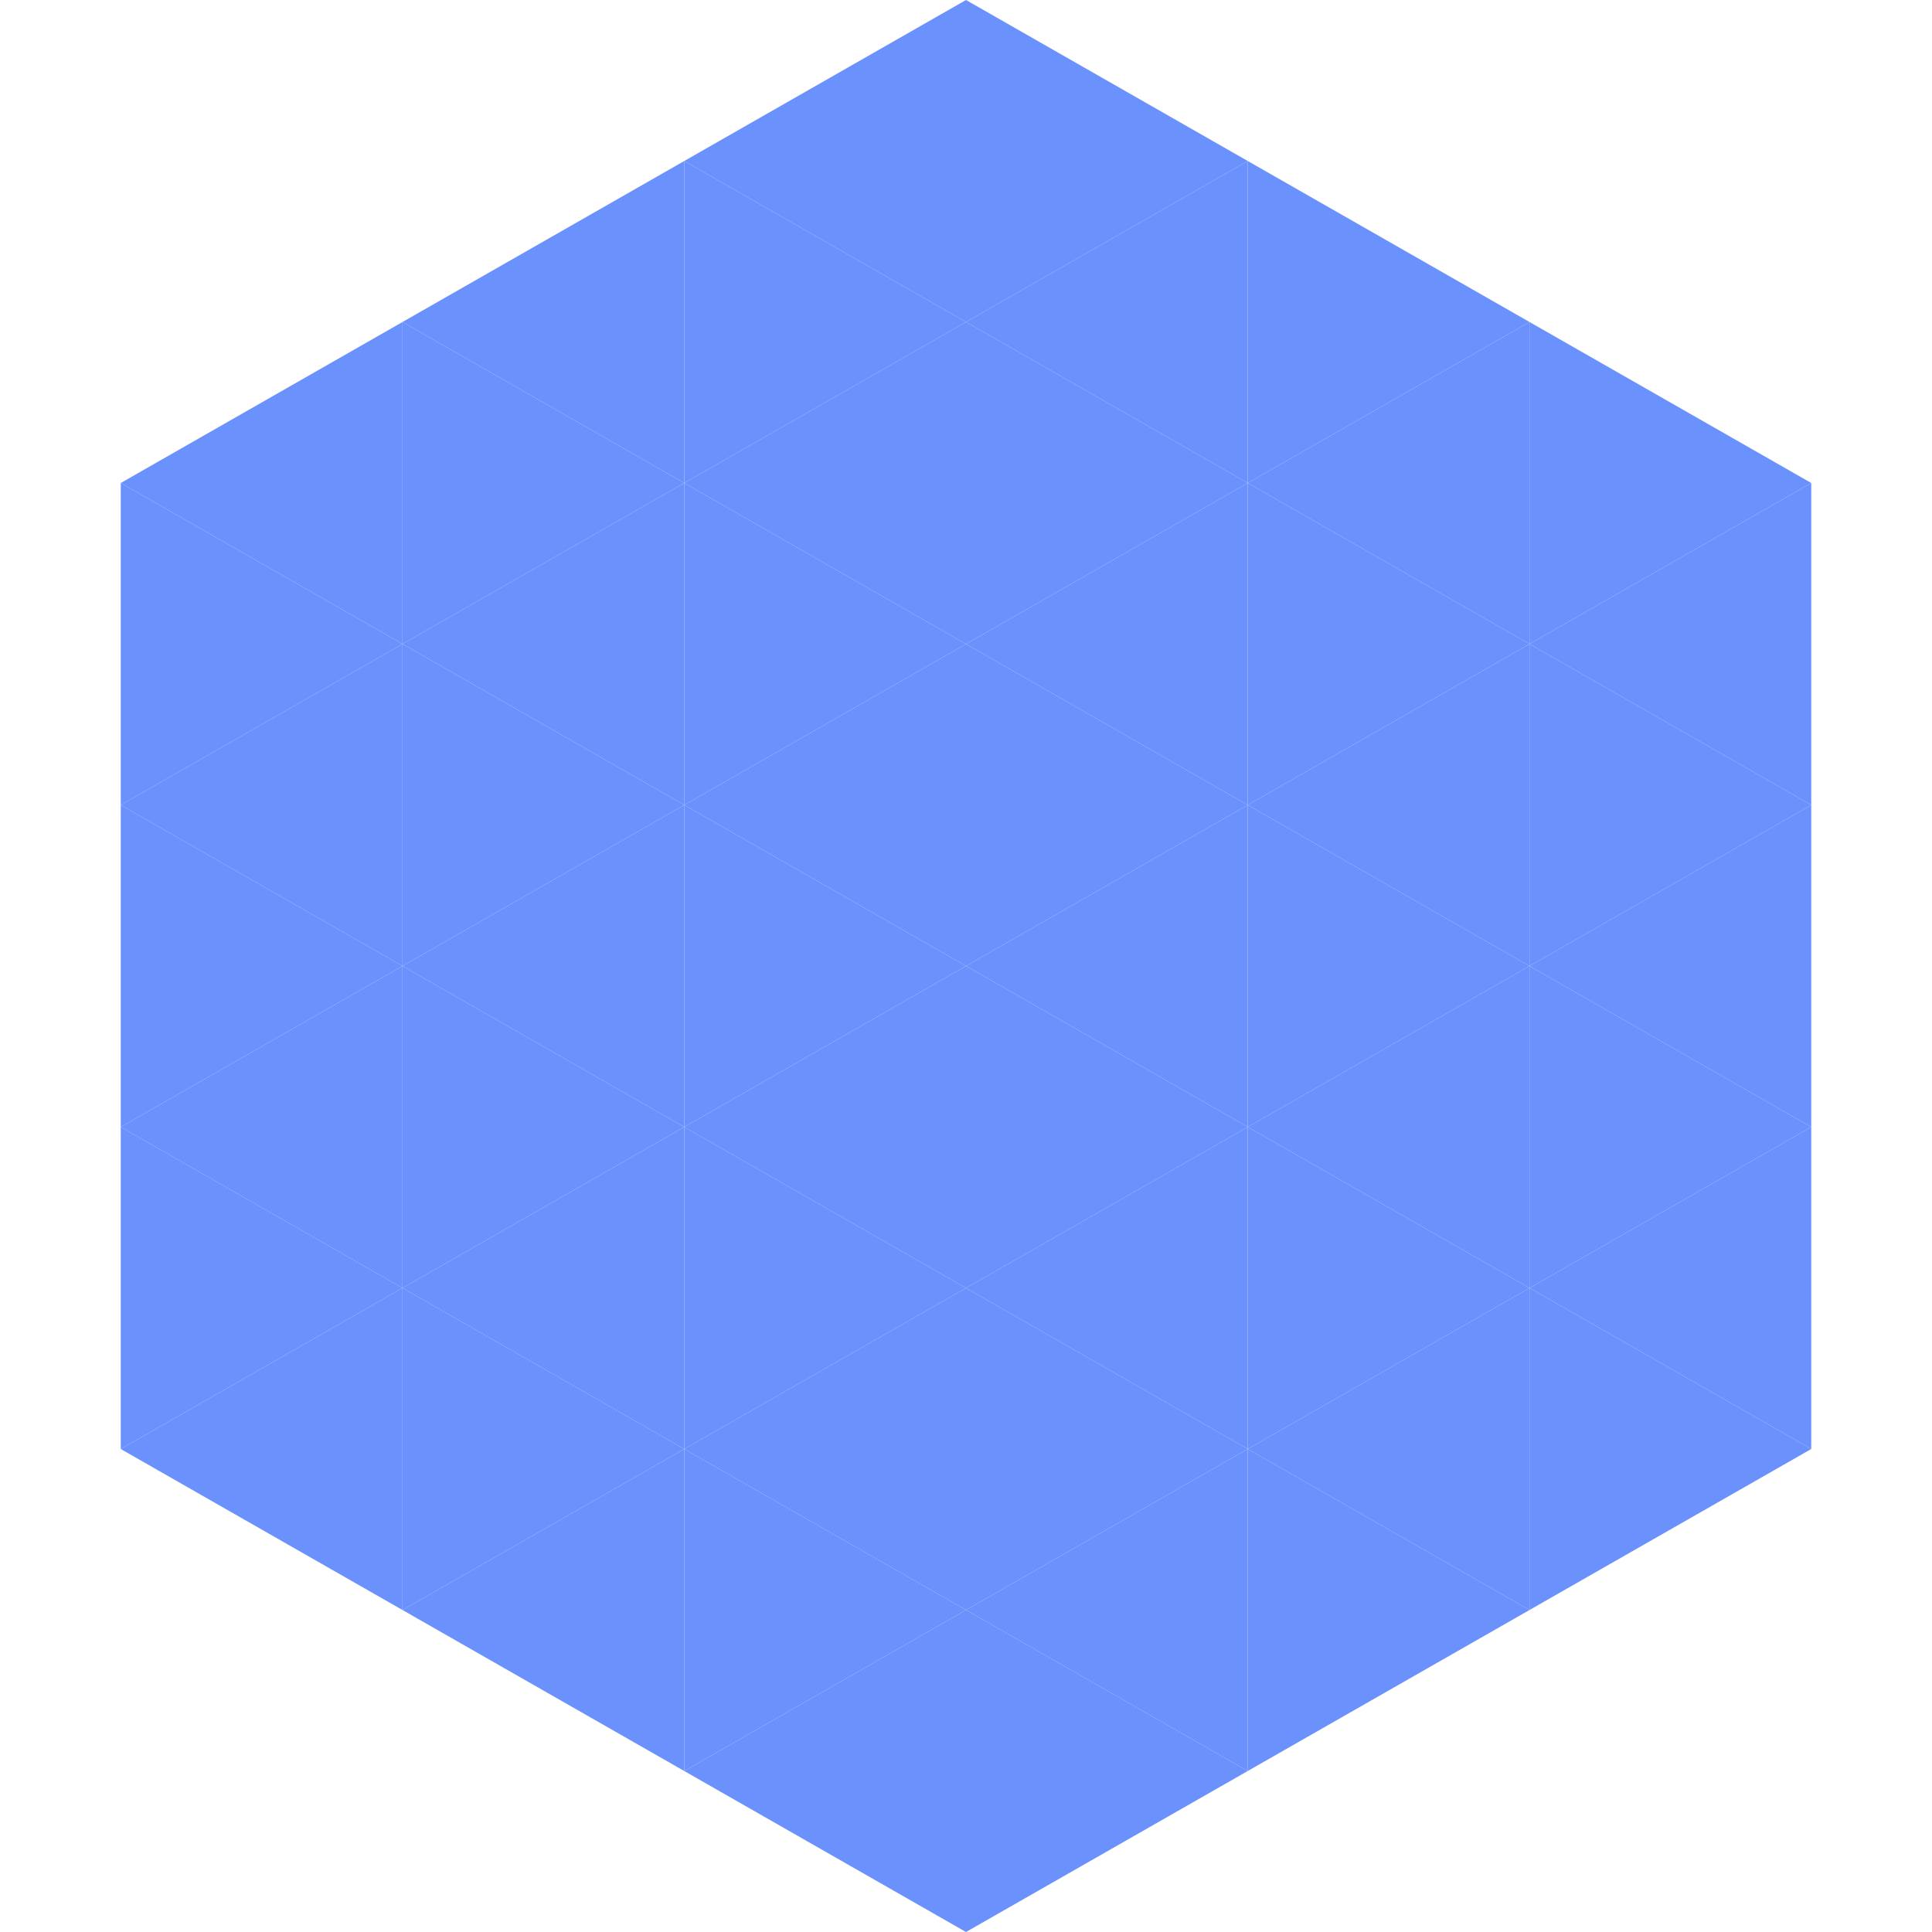 <?xml version="1.0"?>
<!-- Generated by SVGo -->
<svg width="240" height="240"
     xmlns="http://www.w3.org/2000/svg"
     xmlns:xlink="http://www.w3.org/1999/xlink">
<polygon points="50,40 15,60 50,80" style="fill:rgb(106,145,252)" />
<polygon points="190,40 225,60 190,80" style="fill:rgb(106,145,252)" />
<polygon points="15,60 50,80 15,100" style="fill:rgb(106,145,252)" />
<polygon points="225,60 190,80 225,100" style="fill:rgb(106,145,252)" />
<polygon points="50,80 15,100 50,120" style="fill:rgb(106,145,252)" />
<polygon points="190,80 225,100 190,120" style="fill:rgb(106,145,252)" />
<polygon points="15,100 50,120 15,140" style="fill:rgb(106,145,252)" />
<polygon points="225,100 190,120 225,140" style="fill:rgb(106,145,252)" />
<polygon points="50,120 15,140 50,160" style="fill:rgb(106,145,252)" />
<polygon points="190,120 225,140 190,160" style="fill:rgb(106,145,252)" />
<polygon points="15,140 50,160 15,180" style="fill:rgb(106,145,252)" />
<polygon points="225,140 190,160 225,180" style="fill:rgb(106,145,252)" />
<polygon points="50,160 15,180 50,200" style="fill:rgb(106,145,252)" />
<polygon points="190,160 225,180 190,200" style="fill:rgb(106,145,252)" />
<polygon points="15,180 50,200 15,220" style="fill:rgb(255,255,255); fill-opacity:0" />
<polygon points="225,180 190,200 225,220" style="fill:rgb(255,255,255); fill-opacity:0" />
<polygon points="50,0 85,20 50,40" style="fill:rgb(255,255,255); fill-opacity:0" />
<polygon points="190,0 155,20 190,40" style="fill:rgb(255,255,255); fill-opacity:0" />
<polygon points="85,20 50,40 85,60" style="fill:rgb(106,145,252)" />
<polygon points="155,20 190,40 155,60" style="fill:rgb(106,145,252)" />
<polygon points="50,40 85,60 50,80" style="fill:rgb(106,145,252)" />
<polygon points="190,40 155,60 190,80" style="fill:rgb(106,145,252)" />
<polygon points="85,60 50,80 85,100" style="fill:rgb(106,145,252)" />
<polygon points="155,60 190,80 155,100" style="fill:rgb(106,145,252)" />
<polygon points="50,80 85,100 50,120" style="fill:rgb(106,145,252)" />
<polygon points="190,80 155,100 190,120" style="fill:rgb(106,145,252)" />
<polygon points="85,100 50,120 85,140" style="fill:rgb(106,145,252)" />
<polygon points="155,100 190,120 155,140" style="fill:rgb(106,145,252)" />
<polygon points="50,120 85,140 50,160" style="fill:rgb(106,145,252)" />
<polygon points="190,120 155,140 190,160" style="fill:rgb(106,145,252)" />
<polygon points="85,140 50,160 85,180" style="fill:rgb(106,145,252)" />
<polygon points="155,140 190,160 155,180" style="fill:rgb(106,145,252)" />
<polygon points="50,160 85,180 50,200" style="fill:rgb(106,145,252)" />
<polygon points="190,160 155,180 190,200" style="fill:rgb(106,145,252)" />
<polygon points="85,180 50,200 85,220" style="fill:rgb(106,145,252)" />
<polygon points="155,180 190,200 155,220" style="fill:rgb(106,145,252)" />
<polygon points="120,0 85,20 120,40" style="fill:rgb(106,145,252)" />
<polygon points="120,0 155,20 120,40" style="fill:rgb(106,145,252)" />
<polygon points="85,20 120,40 85,60" style="fill:rgb(106,145,252)" />
<polygon points="155,20 120,40 155,60" style="fill:rgb(106,145,252)" />
<polygon points="120,40 85,60 120,80" style="fill:rgb(106,145,252)" />
<polygon points="120,40 155,60 120,80" style="fill:rgb(106,145,252)" />
<polygon points="85,60 120,80 85,100" style="fill:rgb(106,145,252)" />
<polygon points="155,60 120,80 155,100" style="fill:rgb(106,145,252)" />
<polygon points="120,80 85,100 120,120" style="fill:rgb(106,145,252)" />
<polygon points="120,80 155,100 120,120" style="fill:rgb(106,145,252)" />
<polygon points="85,100 120,120 85,140" style="fill:rgb(106,145,252)" />
<polygon points="155,100 120,120 155,140" style="fill:rgb(106,145,252)" />
<polygon points="120,120 85,140 120,160" style="fill:rgb(106,145,252)" />
<polygon points="120,120 155,140 120,160" style="fill:rgb(106,145,252)" />
<polygon points="85,140 120,160 85,180" style="fill:rgb(106,145,252)" />
<polygon points="155,140 120,160 155,180" style="fill:rgb(106,145,252)" />
<polygon points="120,160 85,180 120,200" style="fill:rgb(106,145,252)" />
<polygon points="120,160 155,180 120,200" style="fill:rgb(106,145,252)" />
<polygon points="85,180 120,200 85,220" style="fill:rgb(106,145,252)" />
<polygon points="155,180 120,200 155,220" style="fill:rgb(106,145,252)" />
<polygon points="120,200 85,220 120,240" style="fill:rgb(106,145,252)" />
<polygon points="120,200 155,220 120,240" style="fill:rgb(106,145,252)" />
<polygon points="85,220 120,240 85,260" style="fill:rgb(255,255,255); fill-opacity:0" />
<polygon points="155,220 120,240 155,260" style="fill:rgb(255,255,255); fill-opacity:0" />
</svg>
